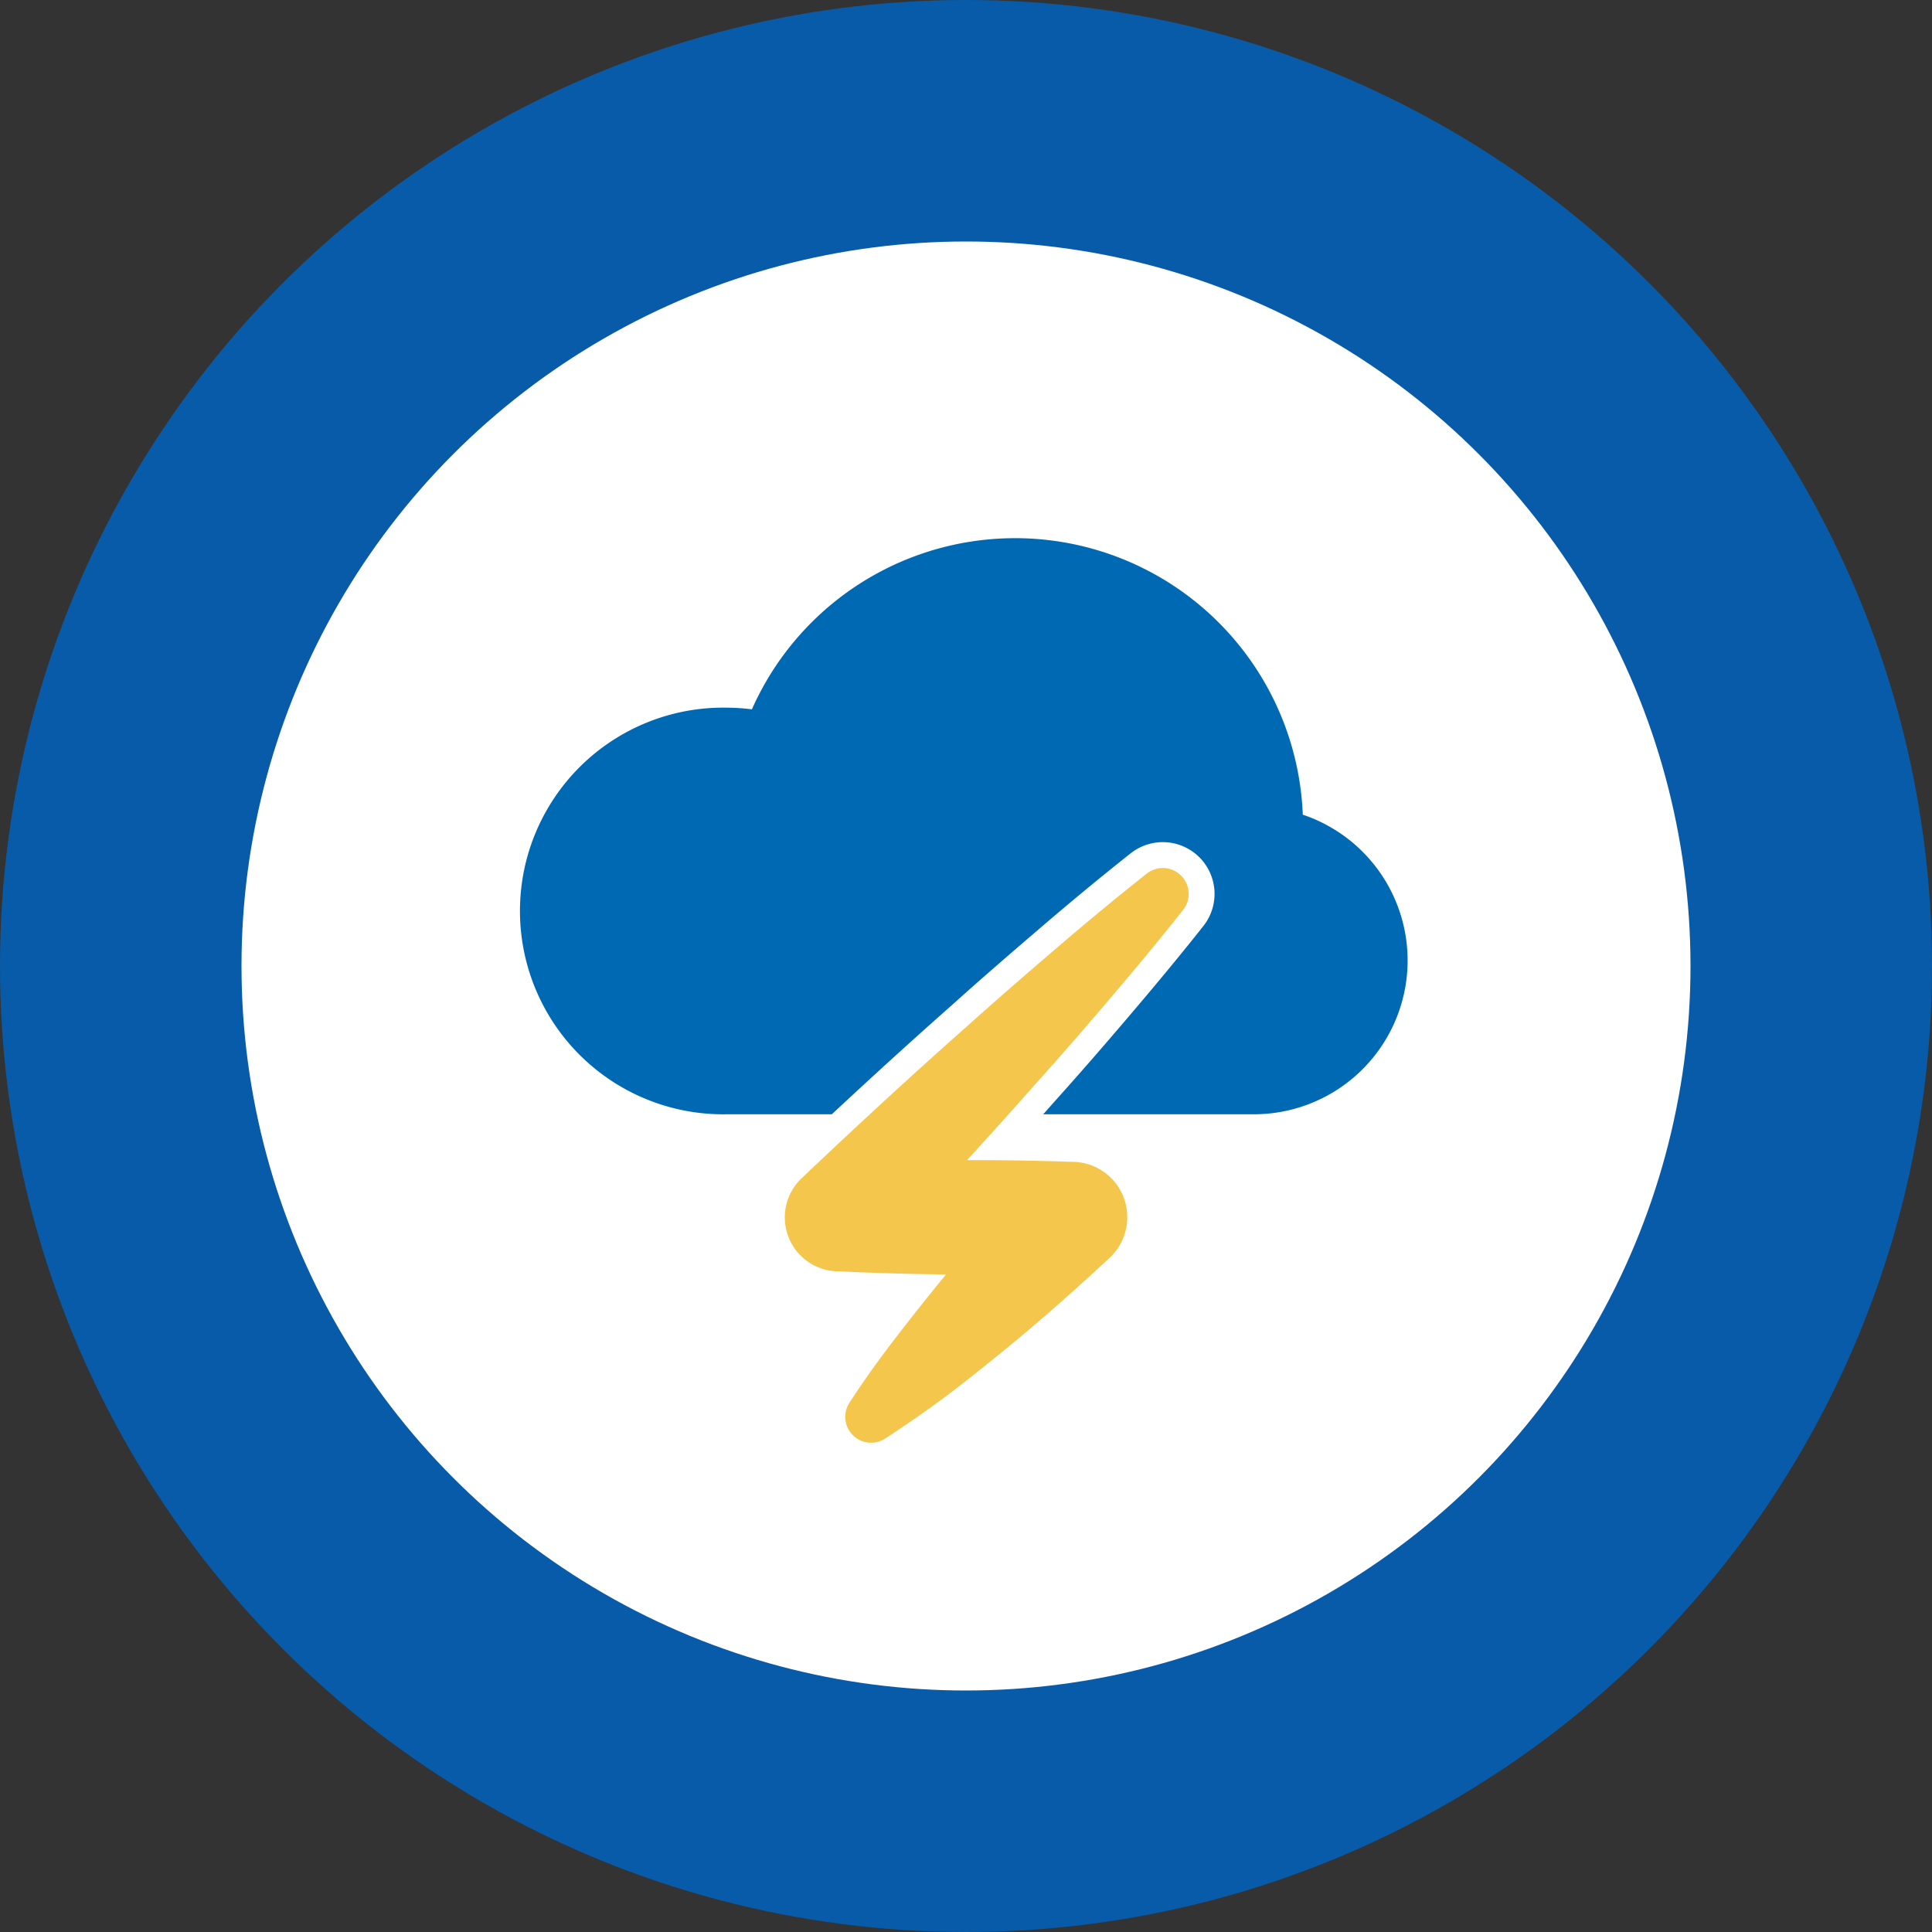 <svg xmlns="http://www.w3.org/2000/svg" width="28" height="28" viewBox="0 0 28 28">
    <rect x="0" y="0" width="28" height="28" fill="#333333" stroke="none"/>
    <g>
        <g>
            <g transform="translate(-87.119 -103.513)">
                <circle cx="14" cy="14" r="14" fill="#085ba8" transform="translate(87.119 103.513)"/>
                <circle cx="10.5" cy="10.5" r="10.5" fill="#fff" transform="translate(90.619 107.013)"/>
            </g>
        </g>
        <g>
            <g>
                <path fill="#0069b3" d="M106 115.32a4.173 4.173 0 0 0-7.984-1.527 3.051 3.051 0 0 0-.36-.024 2.947 2.947 0 1 0 0 5.893h7.632a2.229 2.229 0 0 0 .712-4.342z" transform="translate(-87.119 -103.513)"/>
            </g>
            <g>
                <g>
                    <g>
                        <path fill="#f4c74c" stroke="#fff" stroke-linecap="round" stroke-linejoin="round" stroke-width="1.5px" d="M99.744 124.047c.19-.292.391-.575.6-.848s.422-.543.638-.81c.434-.532.887-1.044 1.352-1.544l.306.738q-1.677.062-3.355-.02h-.031a.407.407 0 0 1-.261-.7c.8-.76 1.614-1.511 2.443-2.243.411-.37.831-.732 1.251-1.092s.848-.715 1.284-1.06c-.345.437-.7.862-1.059 1.284s-.722.84-1.092 1.251c-.732.83-1.484 1.641-2.244 2.443l-.291-.7q1.677-.078 3.355-.02h.032a.426.426 0 0 1 .409.441.43.43 0 0 1-.135.3c-.5.465-1.012.918-1.544 1.352-.267.215-.533.432-.81.638s-.556.399-.848.59z" transform="translate(-87.119 -103.513)"/>
                    </g>
                </g>
            </g>
            <g>
                <g>
                    <g>
                        <path fill="#f4c74c" stroke="#f4c74c" stroke-linecap="round" stroke-linejoin="round" stroke-width="0.75px" d="M99.744 124.047c.19-.292.391-.575.6-.848s.422-.543.638-.81c.434-.532.887-1.044 1.352-1.544l.306.738q-1.677.062-3.355-.02h-.031a.407.407 0 0 1-.261-.7c.8-.76 1.614-1.511 2.443-2.243.411-.37.831-.732 1.251-1.092s.848-.715 1.284-1.06c-.345.437-.7.862-1.059 1.284s-.722.84-1.092 1.251c-.732.83-1.484 1.641-2.244 2.443l-.291-.7q1.677-.078 3.355-.02h.032a.426.426 0 0 1 .409.441.43.43 0 0 1-.135.3c-.5.465-1.012.918-1.544 1.352-.267.215-.533.432-.81.638s-.556.399-.848.59z" transform="translate(-87.119 -103.513)"/>
                    </g>
                </g>
            </g>
        </g>
    </g>
</svg>
